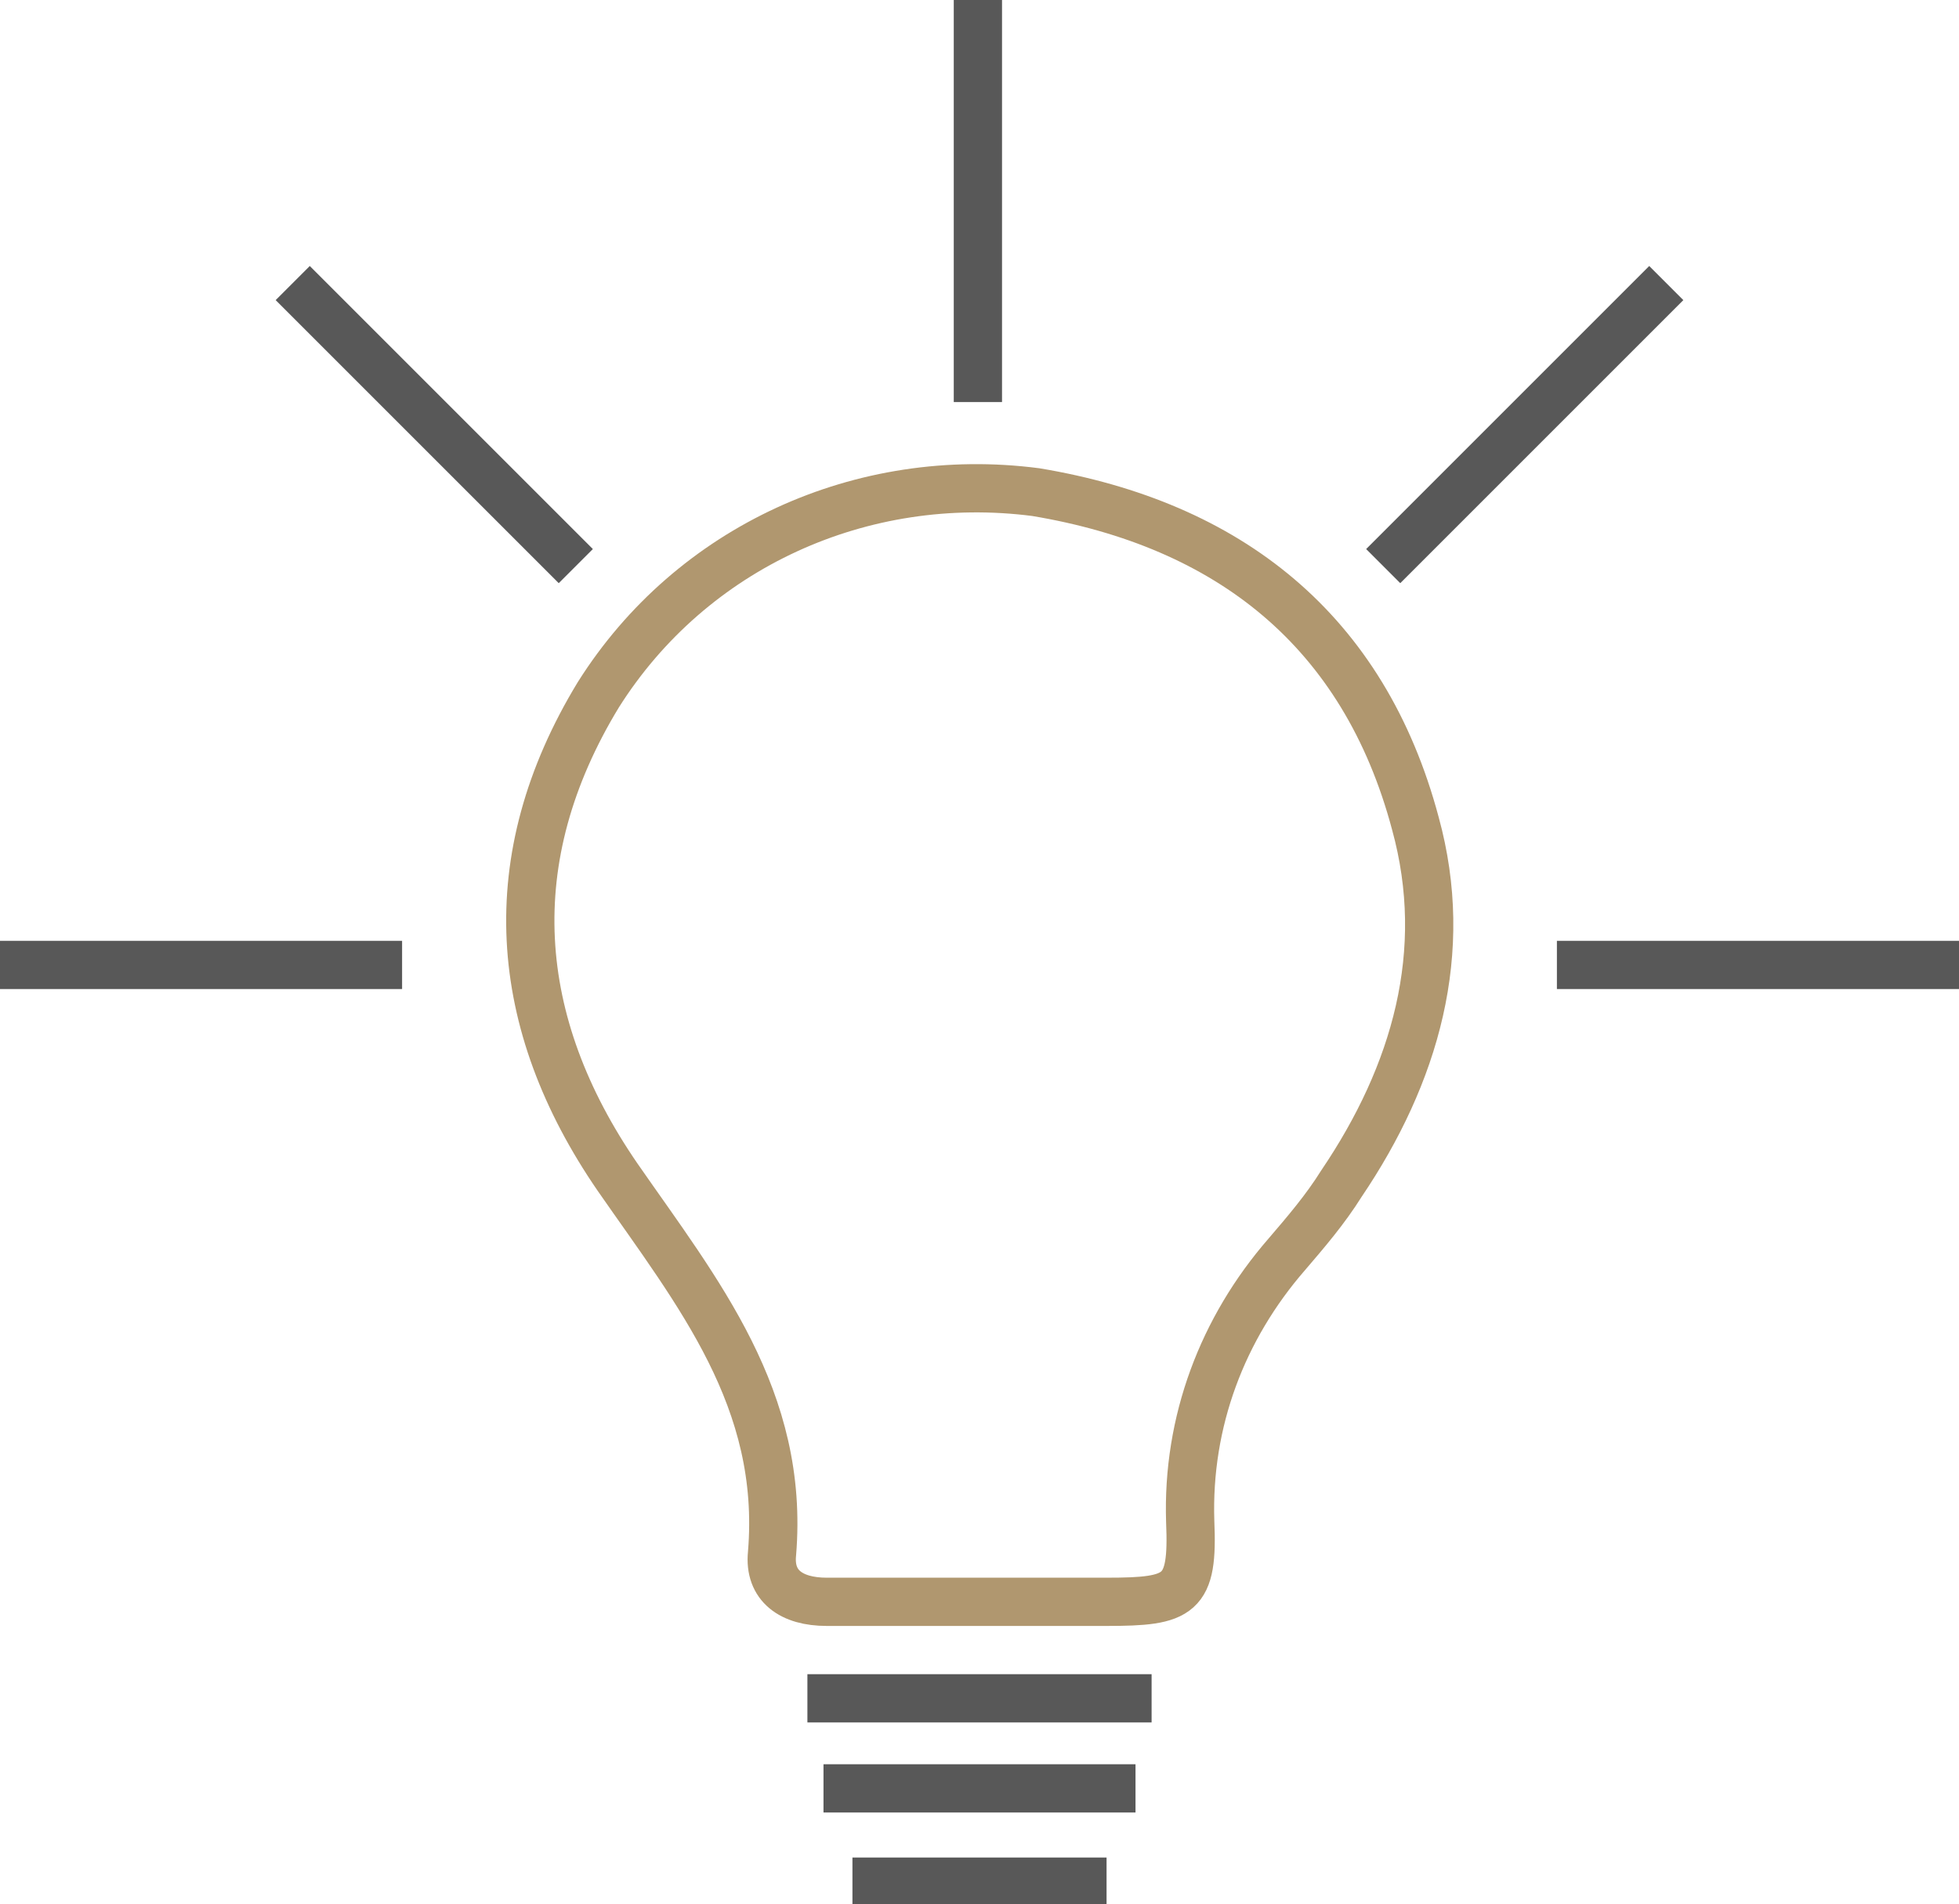 <?xml version="1.0" encoding="utf-8"?>
<!-- Generator: Adobe Illustrator 27.8.1, SVG Export Plug-In . SVG Version: 6.00 Build 0)  -->
<svg version="1.1" id="Layer_1" xmlns="http://www.w3.org/2000/svg" xmlns:xlink="http://www.w3.org/1999/xlink" x="0px" y="0px"
	 viewBox="0 0 60.9 59.2" style="enable-background:new 0 0 60.9 59.2;" xml:space="preserve">
<style type="text/css">
	.st0{clip-path:url(#SVGID_00000103949376942342224720000012464228030906192569_);}
	.st1{fill:none;stroke:#585858;stroke-width:1.5;stroke-miterlimit:10;}
	.st2{clip-path:url(#SVGID_00000136390037226294913270000014174824913408711869_);}
	.st3{fill:none;stroke:#B0976F;stroke-width:1.5;stroke-miterlimit:10;}
</style>
<g id="Layer_2_00000008116184084316719920000008268241921463563675_">
	<g id="Layer_1-2">
		<g>
			<defs>
				<rect id="SVGID_1_" x="-9.2" y="-13" width="79.3" height="84.4"/>
			</defs>
			<clipPath id="SVGID_00000102537916995361292450000007931623341522102400_">
				<use xlink:href="#SVGID_1_"  style="overflow:visible;"/>
			</clipPath>
			<g style="clip-path:url(#SVGID_00000102537916995361292450000007931623341522102400_);">
				<line class="st1" x1="25.1" y1="52.8" x2="35.8" y2="52.8"/>
				<line class="st1" x1="25.6" y1="55.6" x2="35.3" y2="55.6"/>
				<line class="st1" x1="26.5" y1="58.5" x2="34.4" y2="58.5"/>
				<g>
					<defs>
						<rect id="SVGID_00000119808399435729651560000000485787529004818840_" x="-9.2" y="-13" width="79.3" height="84.4"/>
					</defs>
					<clipPath id="SVGID_00000069370878763519620460000012961828614480726159_">
						<use xlink:href="#SVGID_00000119808399435729651560000000485787529004818840_"  style="overflow:visible;"/>
					</clipPath>
					<g style="clip-path:url(#SVGID_00000069370878763519620460000012961828614480726159_);">
						<path class="st3" d="M30.4,49.8c-1.6,0-3.1,0-4.7,0c-1.1,0-1.8-0.5-1.7-1.5c0.4-4.8-2.3-8.1-4.8-11.7c-3.3-4.8-3.7-9.9-0.6-15
							c2.9-4.6,8.2-7,13.6-6.3c6,1,10.2,4.3,11.8,10.3c1.1,4,0,7.8-2.3,11.2c-0.5,0.8-1.1,1.5-1.7,2.2c-2,2.3-3.1,5.2-3,8.3
							c0.1,2.3-0.3,2.5-2.6,2.5L30.4,49.8z"/>
						<line class="st1" x1="30.4" y1="0" x2="30.4" y2="12.5"/>
						<line class="st1" x1="0" y1="30" x2="12.5" y2="30"/>
						<line class="st1" x1="9.1" y1="8.8" x2="17.9" y2="17.6"/>
						<line class="st1" x1="60.9" y1="30" x2="48.4" y2="30"/>
						<line class="st1" x1="51.8" y1="8.8" x2="43" y2="17.6"/>
					</g>
				</g>
			</g>
		</g>
	</g>
</g>
</svg>
